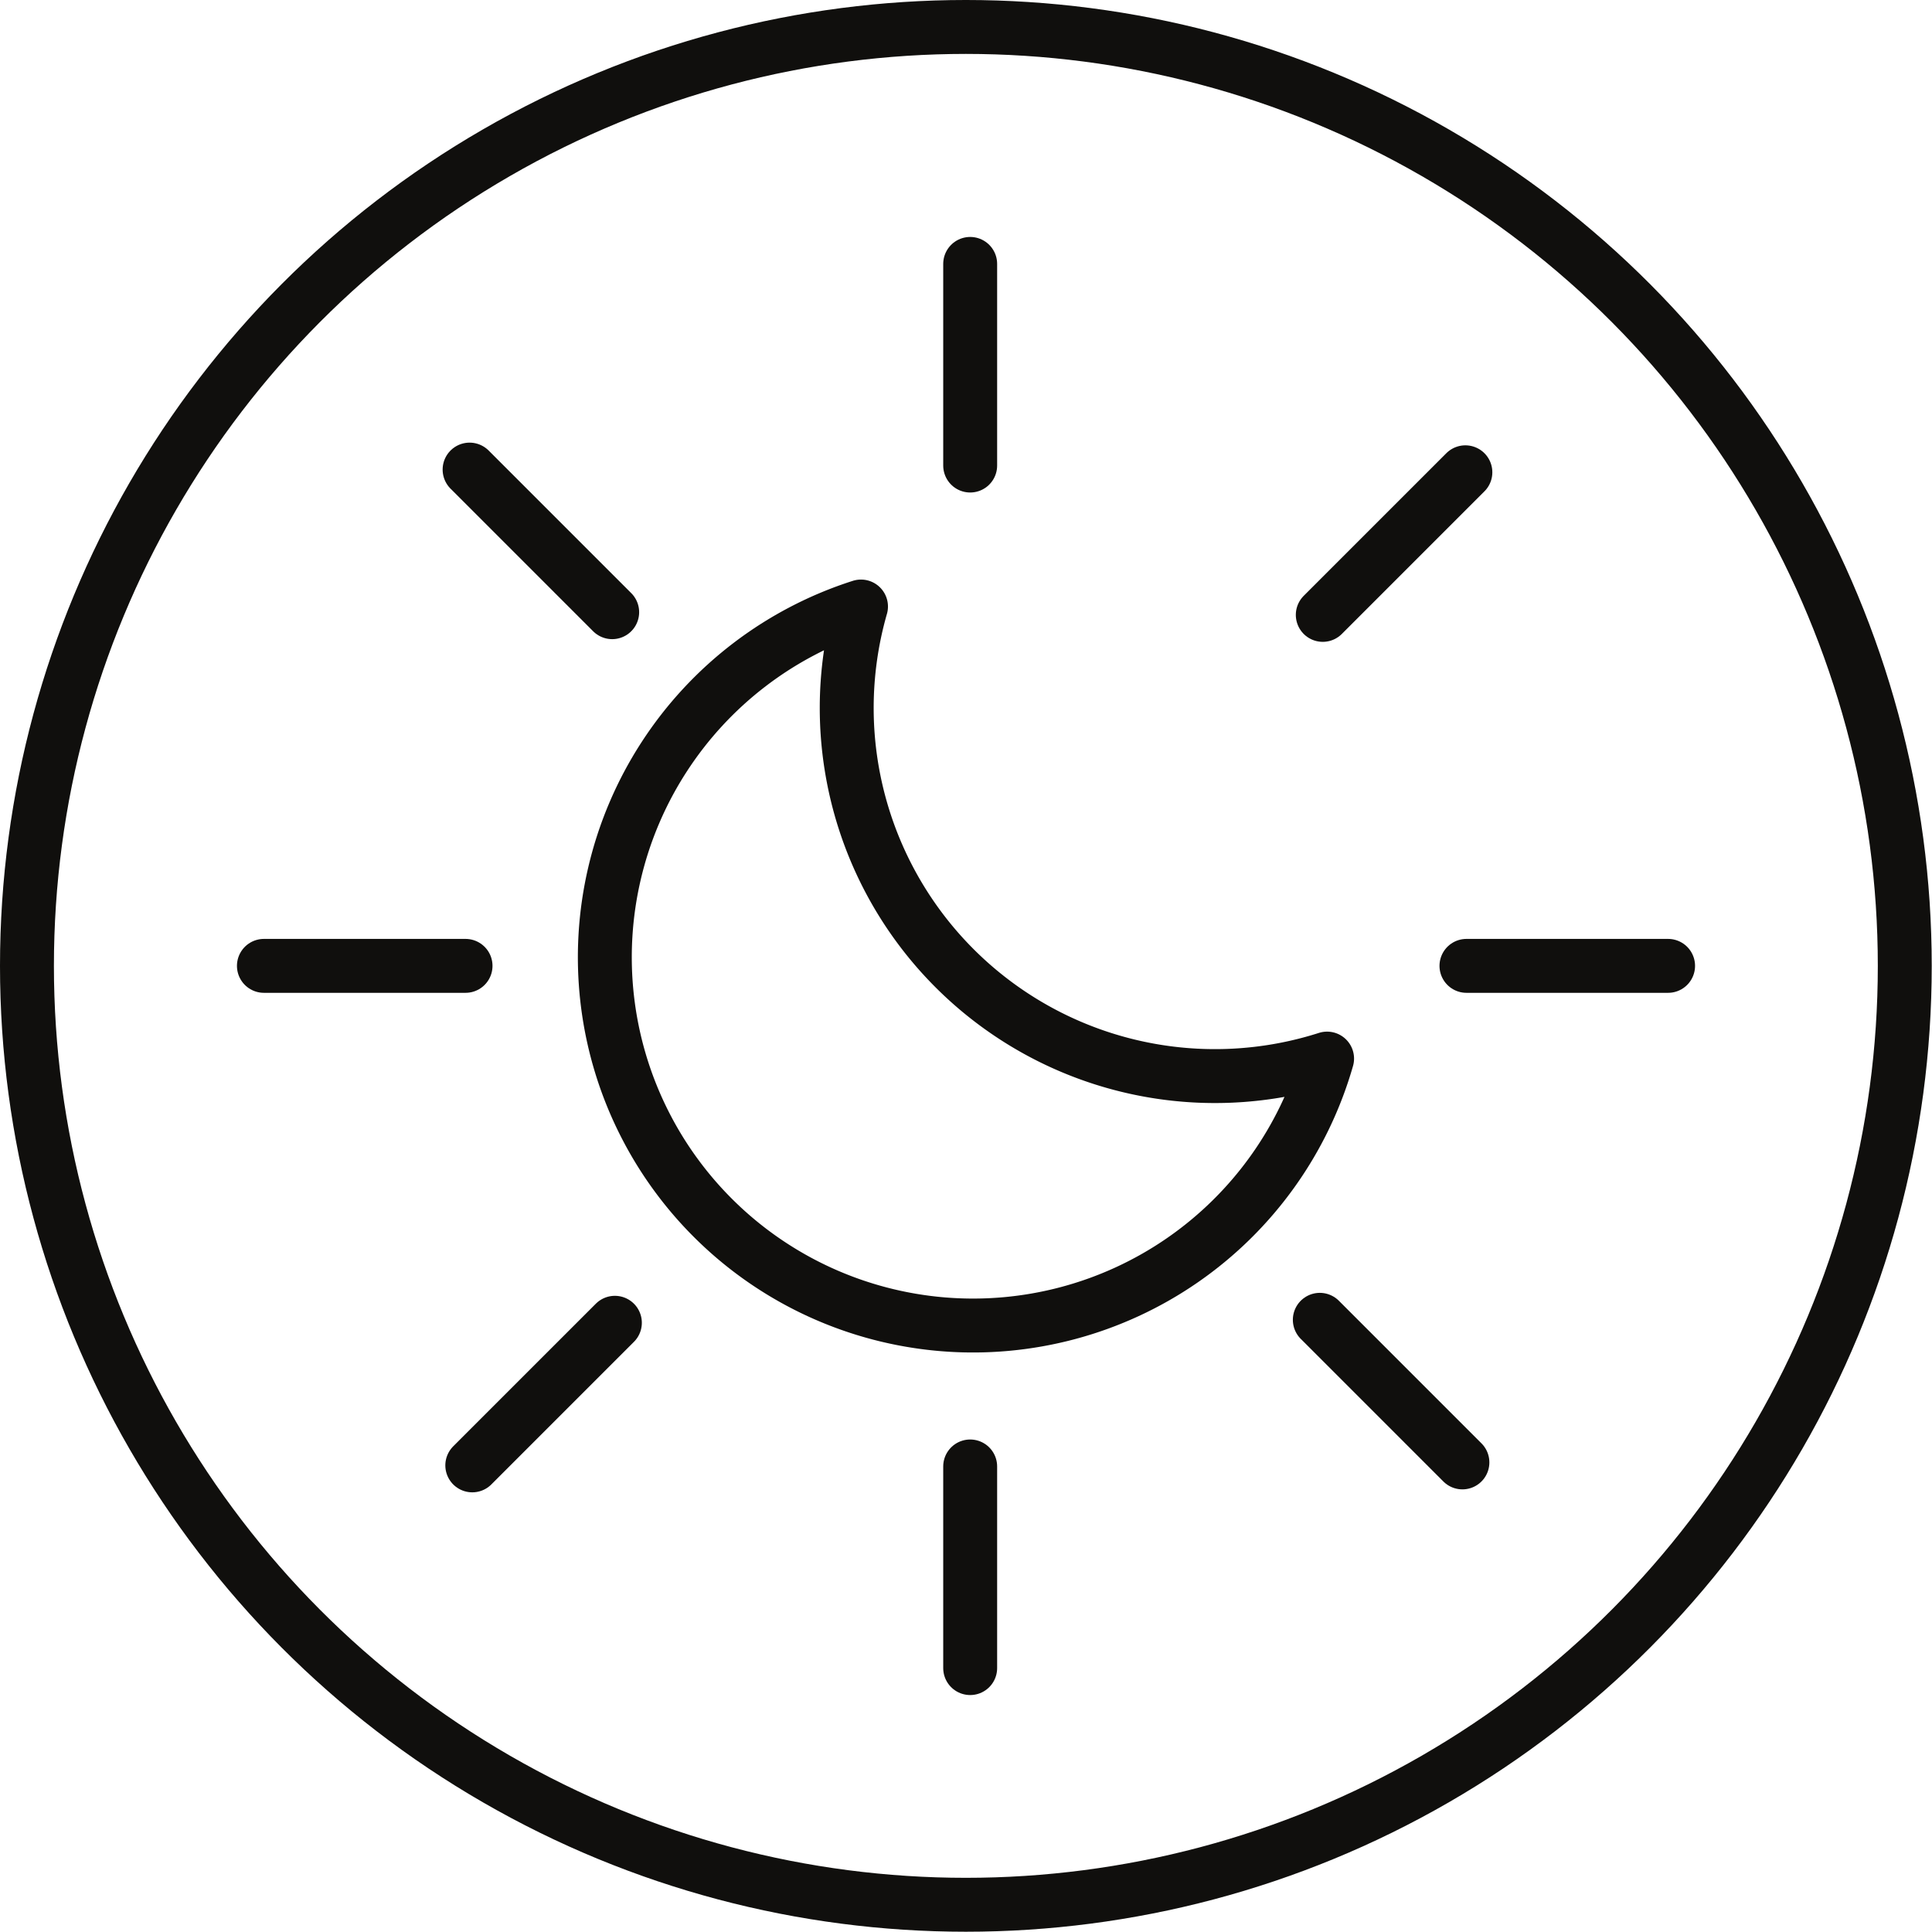 <svg viewBox="0 0 71.67 71.67" xmlns="http://www.w3.org/2000/svg" data-name="Слой 1" id="Слой_1"><defs><style>.cls-1,.cls-2{fill:none;stroke:#100f0d;stroke-linejoin:round;stroke-width:2px;}.cls-2{stroke-linecap:round;}</style></defs><title>Tom Icons</title><g data-name="Super-LumiNova Illumination_2" id="Super-LumiNova_Illumination_2"><circle r="34.83" cy="35.83" cx="35.83" class="cls-1"></circle><path d="M31.41,26.26a13.66,13.66,0,0,1,.53-3.76A13.66,13.66,0,1,0,49.23,39.27a13.66,13.66,0,0,1-17.82-13Z" class="cls-2"></path><line y2="9.79" x2="35.99" y1="17.27" x1="35.99" class="cls-2"></line><line y2="54.4" x2="35.99" y1="61.88" x1="35.99" class="cls-2"></line><line y2="35.83" x2="9.79" y1="35.83" x1="17.27" class="cls-2"></line><line y2="35.83" x2="54.4" y1="35.83" x1="61.88" class="cls-2"></line><line y2="17.52" x2="54.36" y1="22.81" x1="49.07" class="cls-2"></line><line y2="49.07" x2="22.81" y1="54.36" x1="17.52" class="cls-2"></line><line y2="17.42" x2="17.42" y1="22.71" x1="22.71" class="cls-2"></line><line y2="48.96" x2="48.96" y1="54.25" x1="54.25" class="cls-2"></line></g></svg>